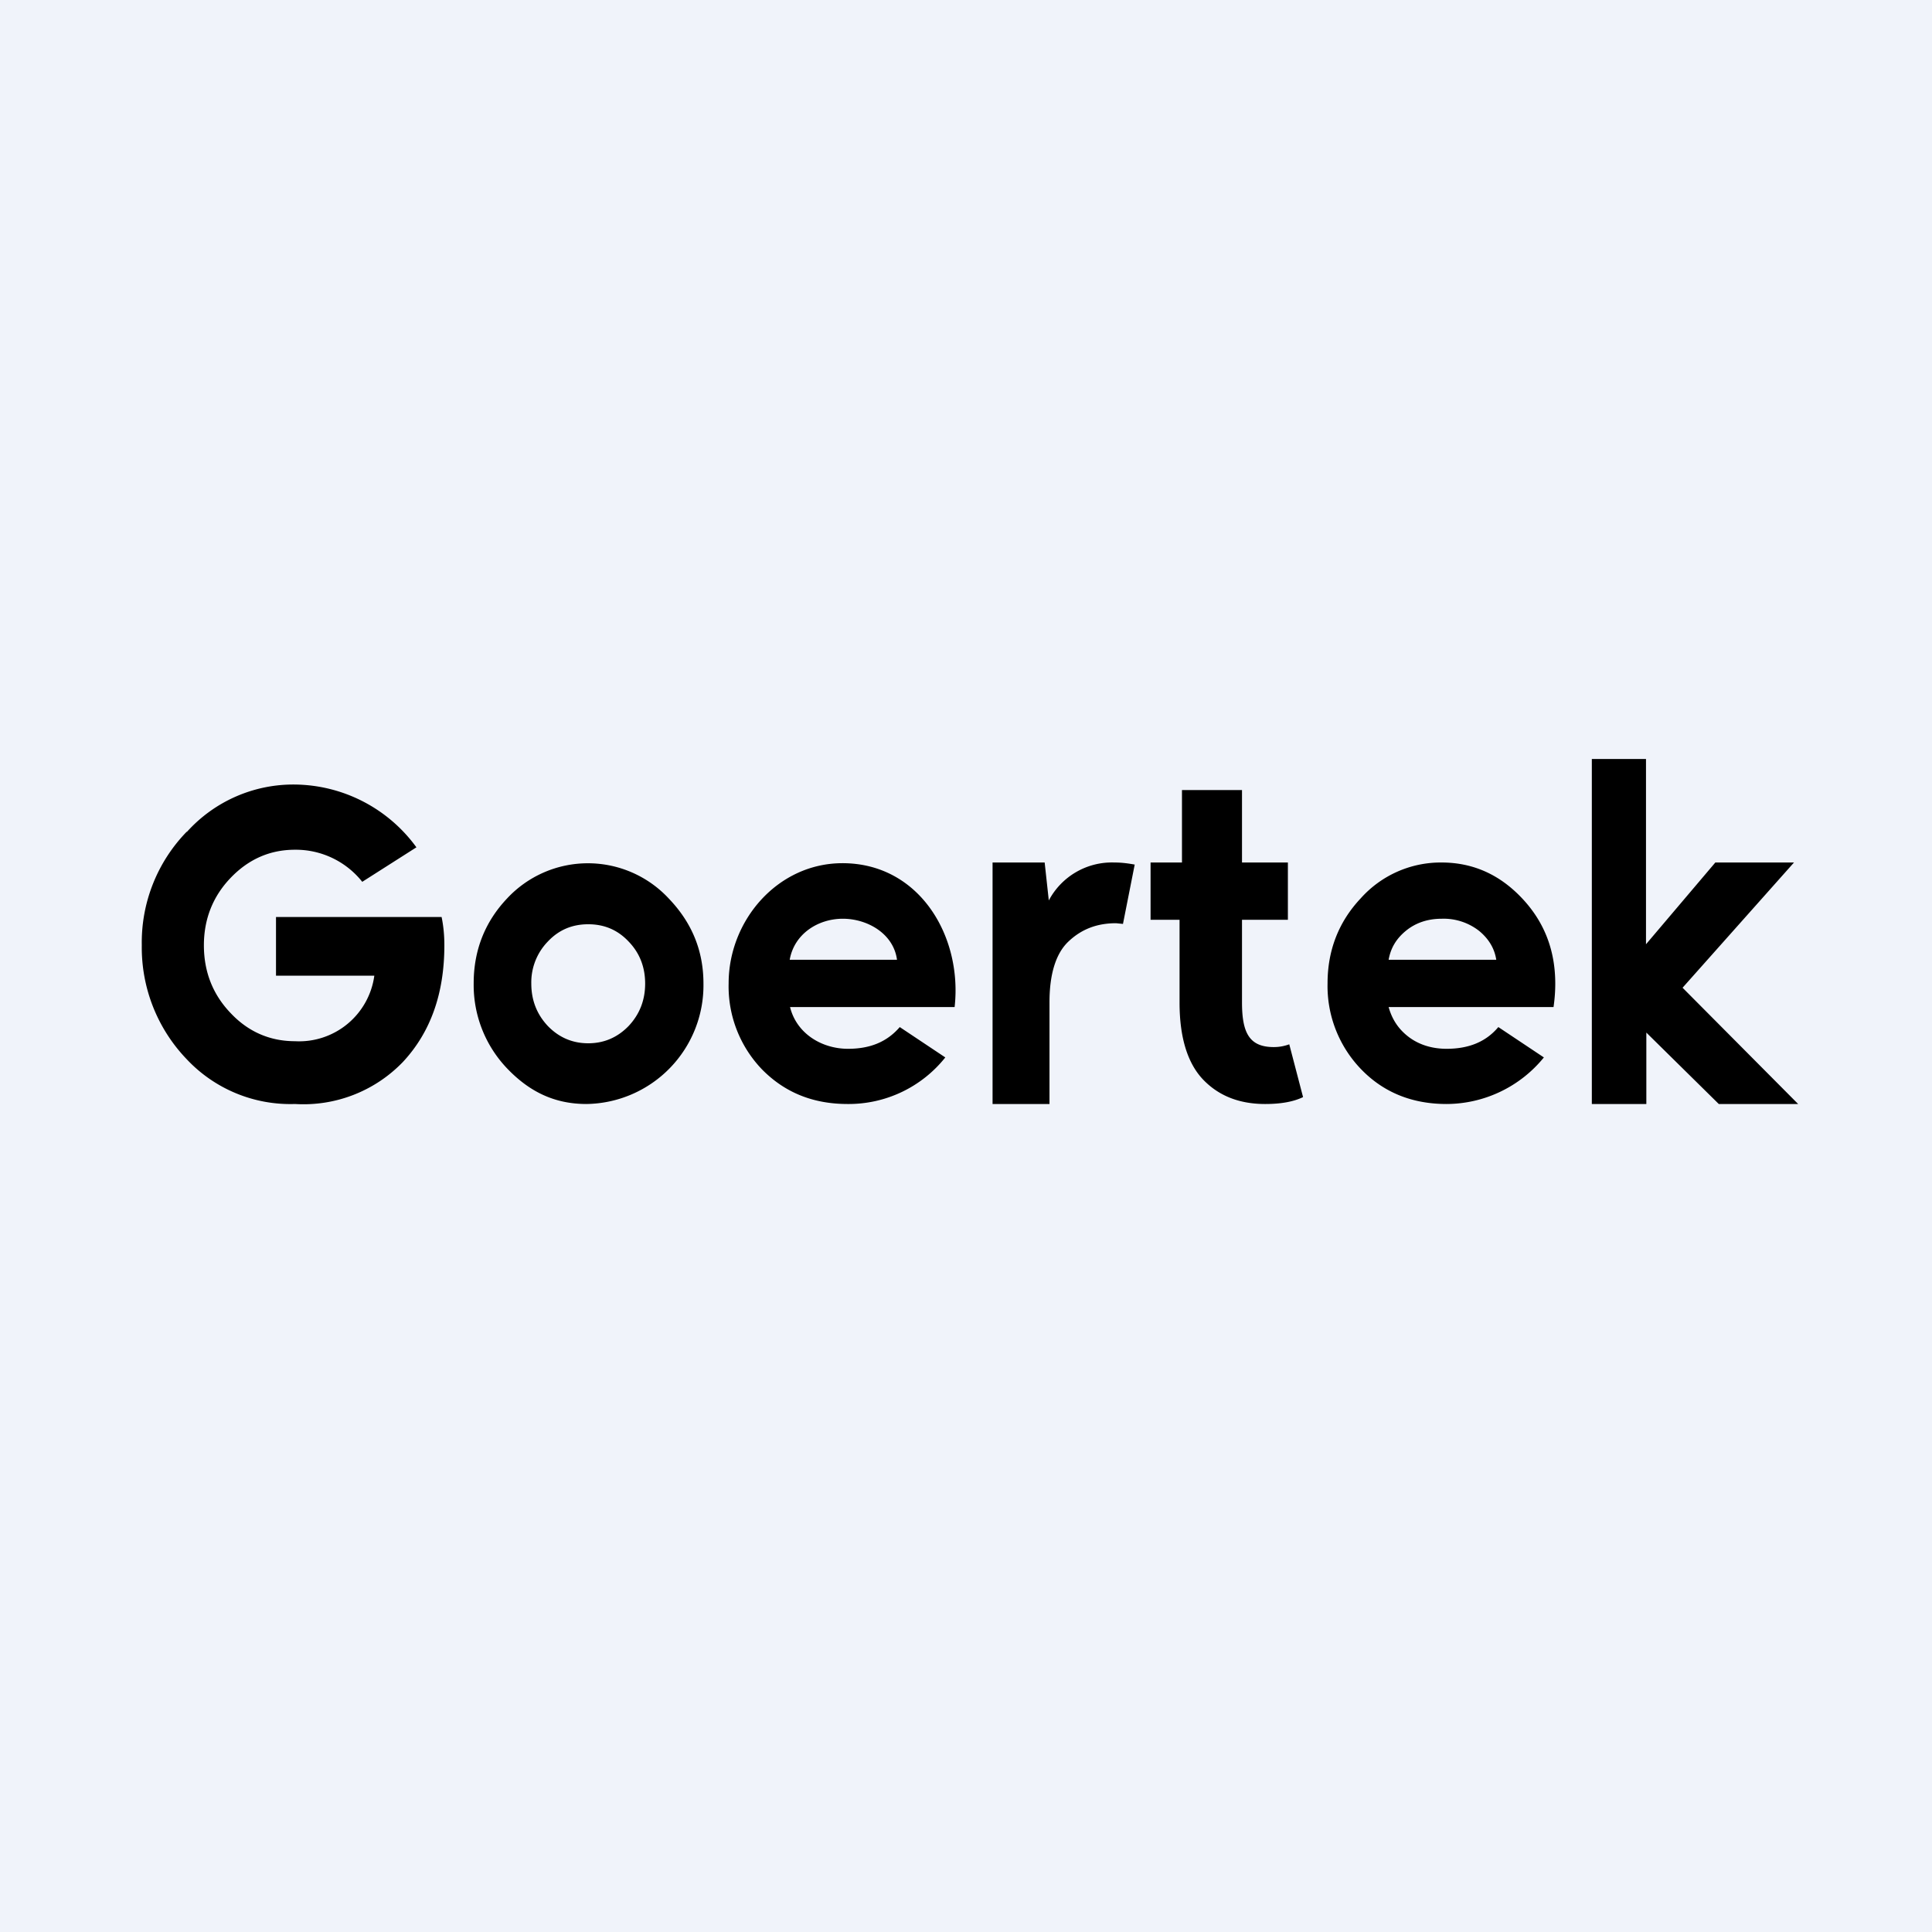 <svg width="56" height="56" viewBox="0 0 56 56" xmlns="http://www.w3.org/2000/svg"><path fill="#F0F3FA" d="M0 0h56v56H0z"/><path d="M5.42 24.11a4.15 4.15 0 0 1 3.13-1.37 4.41 4.41 0 0 1 3.52 1.82l-1.57 1a2.46 2.46 0 0 0-1.95-.93c-.72 0-1.34.27-1.86.81s-.78 1.2-.78 1.96c0 .77.26 1.43.78 1.97.51.54 1.14.81 1.86.81a2.2 2.2 0 0 0 2.3-1.9H8v-1.7h4.8c.05.24.08.51.08.82 0 1.4-.4 2.52-1.2 3.38A4 4 0 0 1 8.55 32a4.12 4.12 0 0 1-3.14-1.3 4.67 4.67 0 0 1-1.3-3.3 4.6 4.6 0 0 1 1.3-3.29ZM14.7 26.04a3.2 3.2 0 0 1 4.69.01c.66.69 1 1.5 1 2.46A3.44 3.44 0 0 1 17 32c-.92 0-1.65-.35-2.3-1.03a3.5 3.5 0 0 1-.97-2.47c0-.96.33-1.79.98-2.47Zm.7 2.47c0 .48.16.89.48 1.23.32.33.71.5 1.17.5.46 0 .85-.17 1.17-.5.32-.34.48-.75.48-1.23s-.16-.89-.48-1.22c-.32-.34-.71-.5-1.17-.5-.46 0-.85.16-1.17.5a1.7 1.7 0 0 0-.48 1.22ZM24.42 25.02c2.23 0 3.48 2.12 3.25 4.17H22.9c.19.77.92 1.21 1.68 1.21.64 0 1.13-.2 1.5-.63l1.32.88A3.58 3.58 0 0 1 24.57 32c-1 0-1.82-.33-2.48-1a3.47 3.47 0 0 1-.97-2.5c0-1.82 1.42-3.48 3.3-3.48Zm-1.53 2.8H26c-.1-.76-.86-1.19-1.57-1.19-.72 0-1.41.44-1.54 1.19ZM28.78 25h1.5l.12 1.1A2.07 2.07 0 0 1 32.3 25c.23 0 .42.03.59.06l-.34 1.72-.2-.02c-.55 0-1 .17-1.38.53-.36.34-.55.93-.55 1.76V32h-1.65v-7ZM34.26 25v-2.1H36V25h1.33v1.66H36v2.39c0 .87.2 1.3.92 1.3.17 0 .31-.03.45-.08l.4 1.53c-.29.14-.66.2-1.1.2-.72 0-1.32-.22-1.78-.69-.46-.47-.7-1.22-.7-2.25v-2.4h-.84V25h.9ZM39.44 26.04A3.11 3.11 0 0 1 41.78 25c.93 0 1.7.36 2.34 1.04.64.68.96 1.5.96 2.47 0 .18-.01.4-.05.68h-4.78c.1.36.29.65.6.88.3.22.67.33 1.08.33.64 0 1.14-.2 1.5-.63l1.32.88A3.65 3.65 0 0 1 41.93 32c-.99 0-1.82-.33-2.47-1a3.47 3.47 0 0 1-.98-2.5c0-.95.32-1.78.96-2.46Zm.81 1.78h3.12c-.05-.33-.22-.61-.5-.84a1.67 1.67 0 0 0-1.08-.35c-.41 0-.76.12-1.04.35-.28.23-.44.5-.5.84ZM46.14 32V22h1.57v5.37L49.72 25H52l-3.23 3.63L52.12 32h-2.3l-2.1-2.07V32h-1.58Z"/></svg>